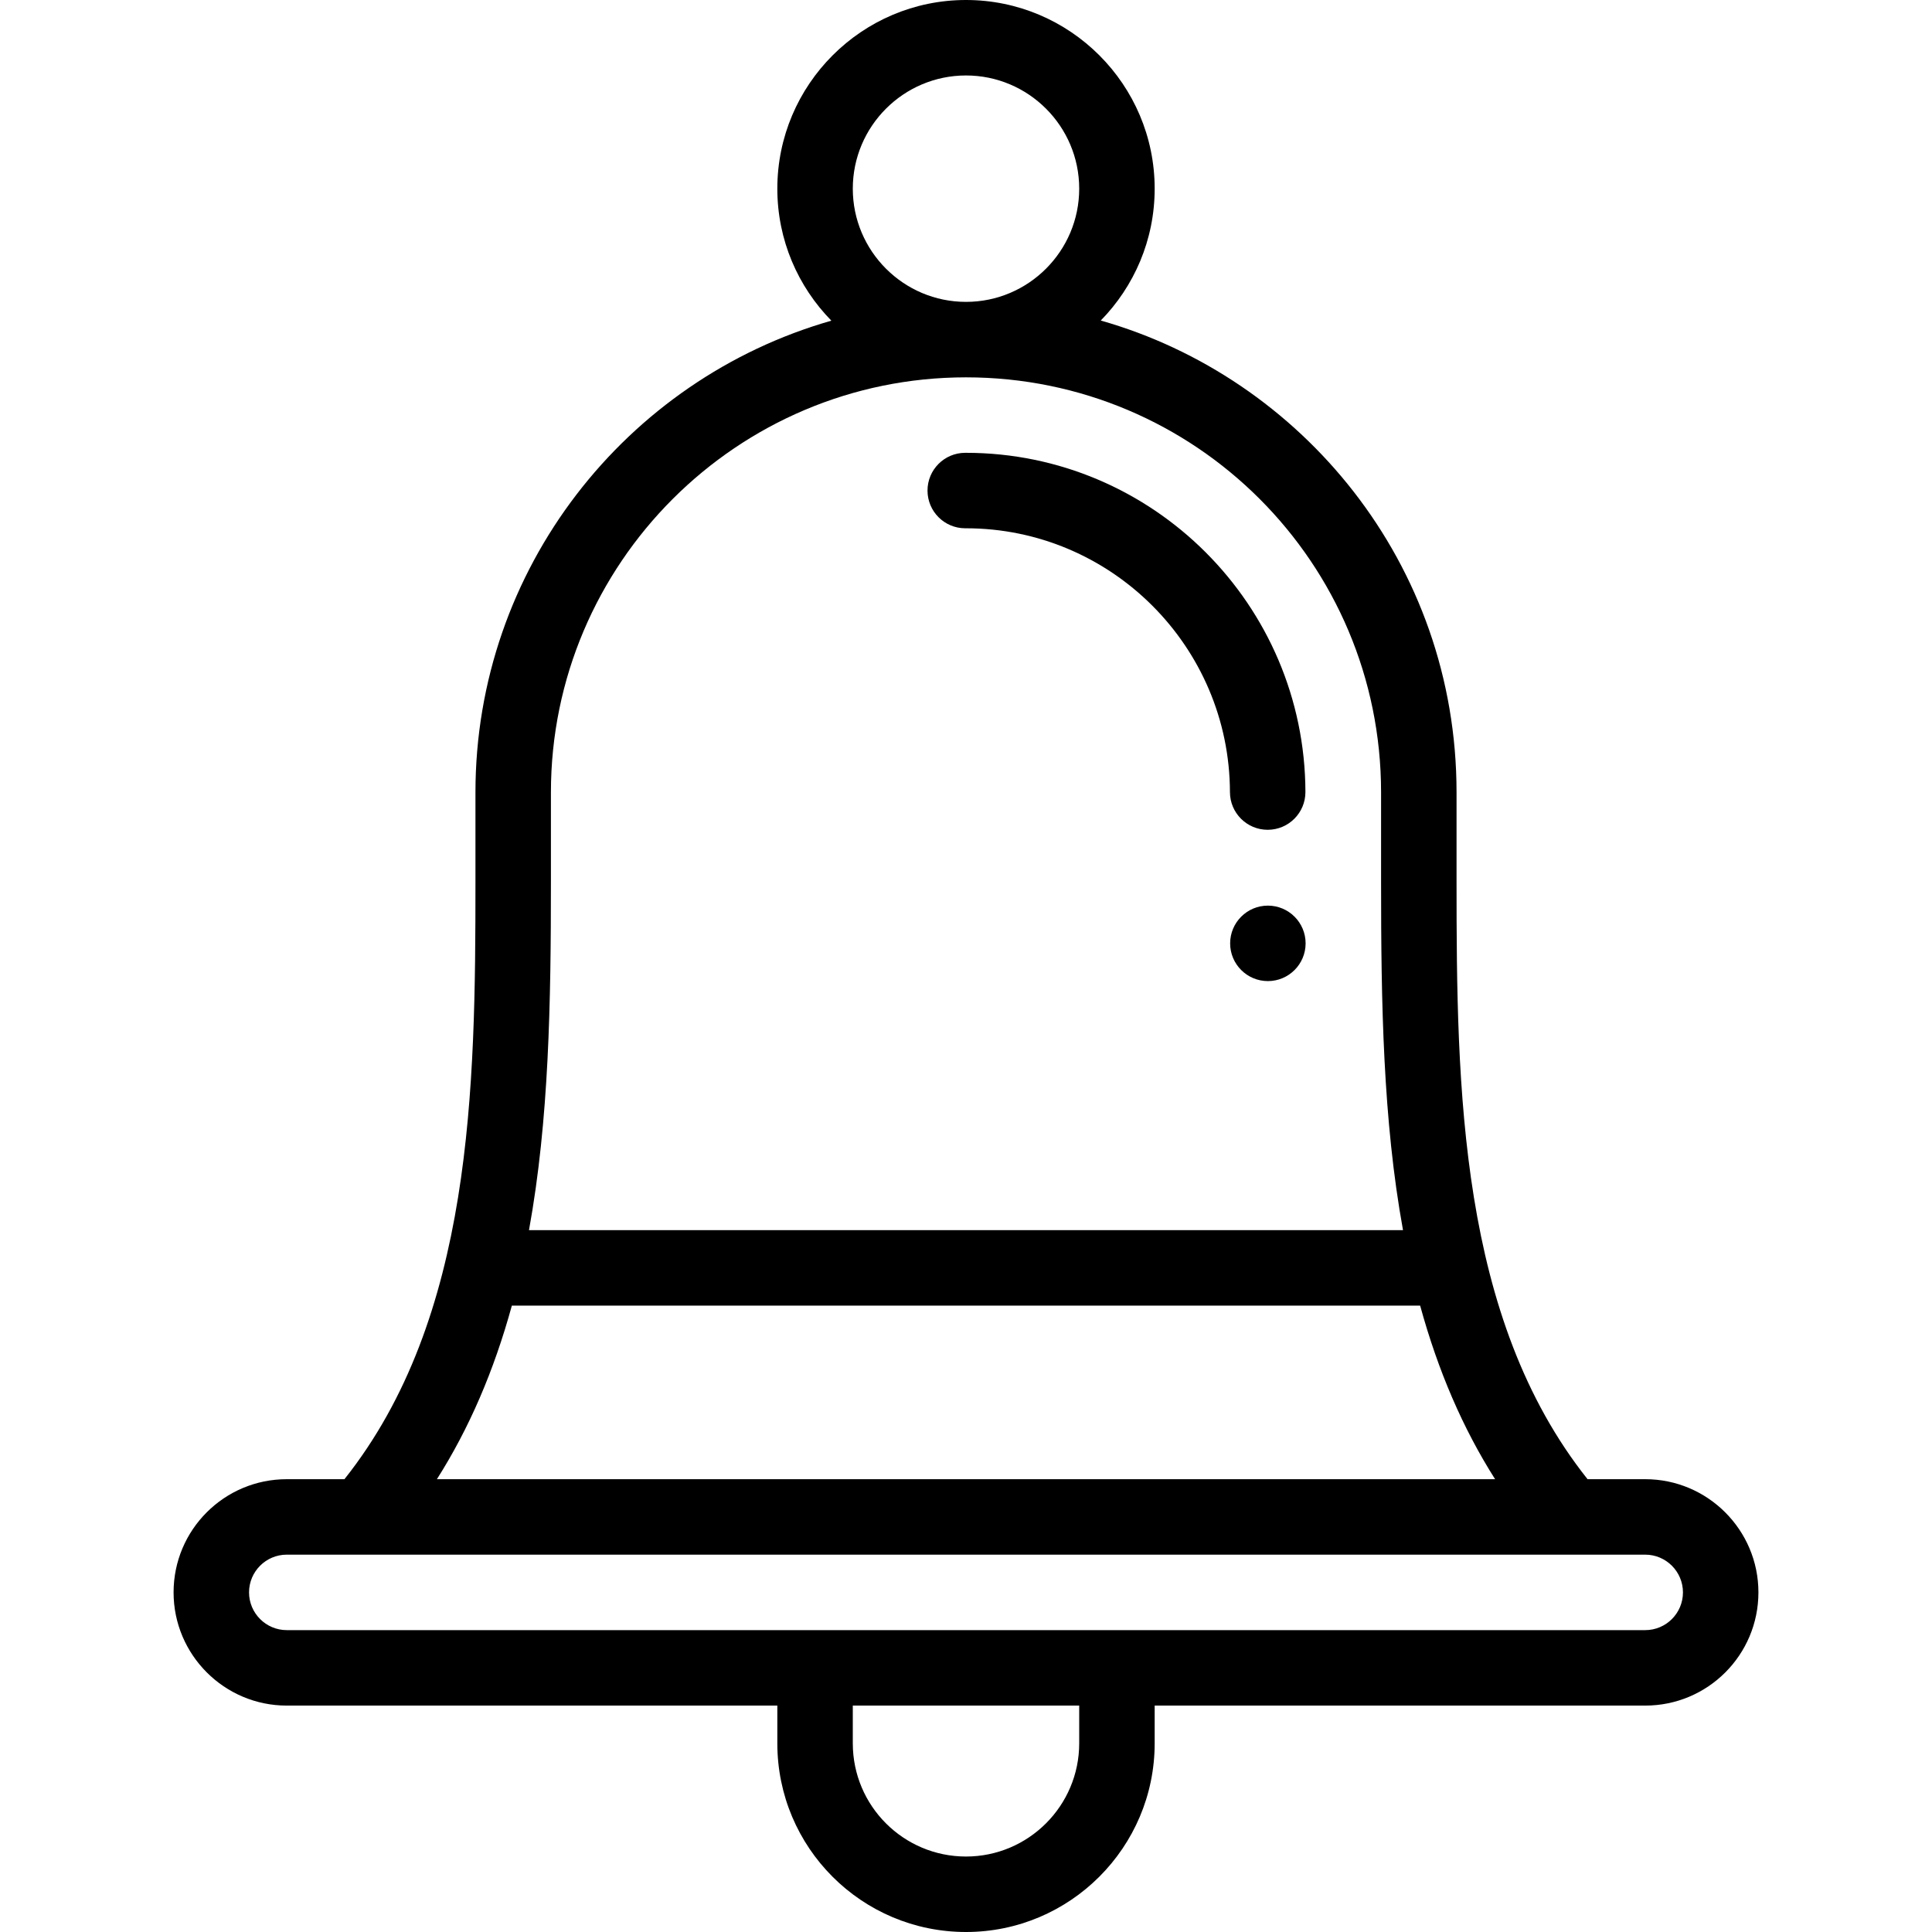 <svg height="512pt" viewBox="-46 0 512 512" width="512pt" xmlns="http://www.w3.org/2000/svg"><path d="m290 240c-5.52 0-10 4.48-10 10s4.48 10 10 10 10-4.48 10-10-4.48-10-10-10zm0 0"/><path d="m209.801 140c.062.004.121 0 .184 0 38.488 0 69.859 31.336 69.965 69.93.016 5.512 4.488 9.973 10 9.973h.027c5.523-.016 9.988-4.504 9.973-10.027-.133-49.605-40.469-89.875-89.965-89.875-.066 0-.141 0-.207 0-5.523.012-9.992 4.5-9.977 10.023.012 5.516 4.484 9.977 10 9.977zm0 0"/><path d="m80 210v23.801c0 54.578-.715 115.434-34.719 158.199h-15.281c-16.574 0-30 13.426-30 30 0 16.543 13.457 30 30 30h130v10c0 27.621 22.375 50 50 50 27.57 0 50-22.43 50-50v-10h130c16.574 0 30-13.426 30-30 0-16.543-13.457-30-30-30h-15.281c-34.02-42.781-34.719-103.621-34.719-158.199v-23.801c0-60.812-41.238-109.988-94.289-125.055 8.832-9.02 14.289-21.355 14.289-34.945 0-27.57-22.43-50-50-50s-50 22.43-50 50c0 13.605 5.469 25.953 14.32 34.98-54.391 15.543-94.32 65.707-94.32 125.02zm160 252c0 16.543-13.457 30-30 30-16.566 0-30-13.43-30-30v-10h60zm160-40c0 5.52-4.477 10-10 10h-360c-5.516 0-10-4.484-10-10 0-5.52 4.477-10 10-10h360c5.516 0 10 4.484 10 10zm-330.215-30c8.539-13.453 15.109-28.68 19.863-46h240.703c4.754 17.32 11.324 32.547 19.863 46zm110.215-342c0-16.543 13.457-30 30-30s30 13.457 30 30-13.457 30-30 30-30-13.457-30-30zm30 50c60.781 0 110 49.184 110 110v23.801c0 31.863.492 62.953 5.812 92.199h-231.625c5.32-29.246 5.812-60.336 5.812-92.199v-23.801c0-60.652 49.348-110 110-110zm0 0"/></svg>